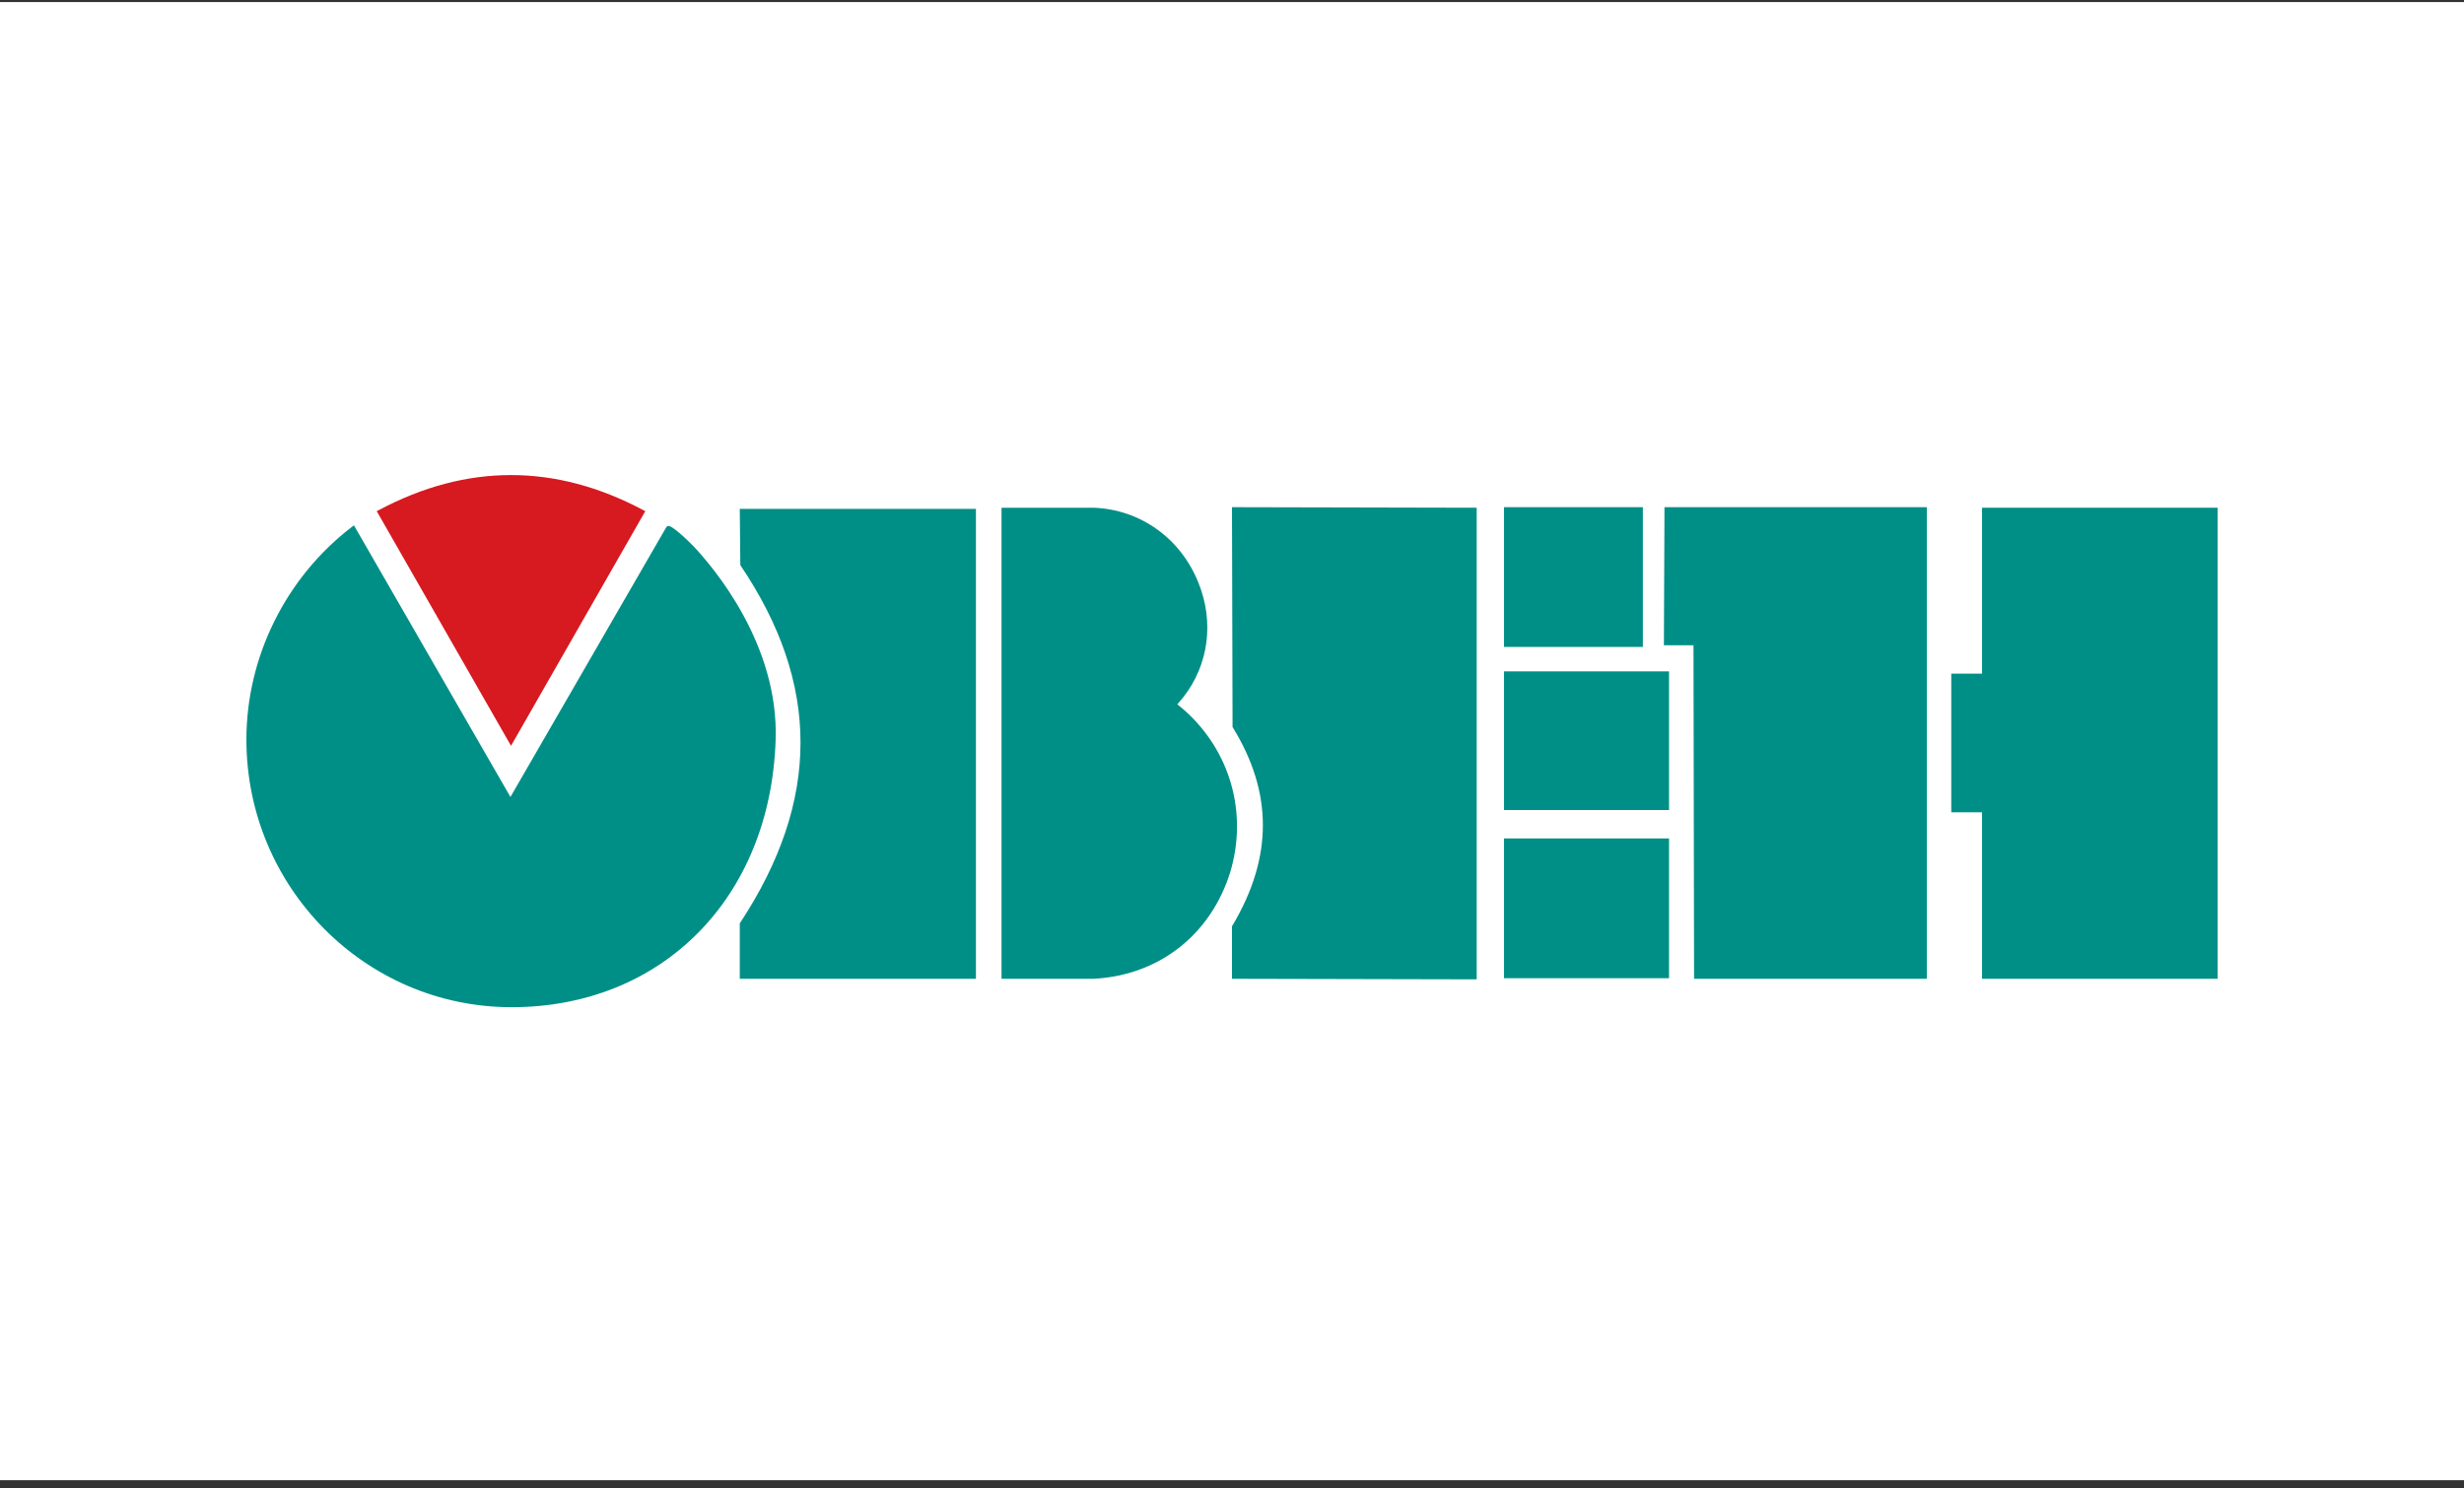 <svg width="250" height="151" viewBox="0 0 250 151" fill="none" xmlns="http://www.w3.org/2000/svg">
<rect x="0" y="0" width="250" height="151" fill="#333333" stroke="none"/>
<rect width="250" height="150" transform="translate(0 0.209)" fill="white"/>
<path d="M51.848 75.684L38.222 51.87L38.453 51.755C47.344 47.027 56.351 47.027 65.243 51.755L65.473 51.87L51.848 75.684Z" fill="#D71920"/>
<path d="M169.342 85.083H152.598V99.268H169.342V85.083Z" fill="#008F86"/>
<path d="M67.841 53.369C67.725 53.369 67.667 53.427 67.61 53.485L51.79 80.874L35.912 53.312L35.681 53.485C28.984 58.617 25 66.689 25 75.05C25 90.042 37.067 102.209 51.905 102.209C67.206 102.209 78.175 91.08 78.695 75.108C79.042 65.363 72.344 57.521 70.323 55.388C68.476 53.542 67.956 53.369 67.841 53.369Z" fill="#008F86"/>
<path d="M75.115 93.617L75.058 93.675V99.326H99.019V51.639H75.058L75.115 57.348C83.256 69.399 83.256 81.22 75.115 93.617Z" fill="#008F86"/>
<path d="M120.15 72.052L119.457 71.475L120.035 70.783C122.633 67.496 123.21 63.114 121.594 59.136C119.804 54.638 115.704 51.697 110.97 51.524H101.617V99.326H110.97C117.61 98.98 122.864 94.828 124.827 88.485C126.617 82.488 124.827 76.203 120.15 72.052Z" fill="#008F86"/>
<path d="M125.058 73.782C129.157 80.413 129.157 86.986 125.058 93.905L125 93.963V99.326L149.827 99.383V51.524L125 51.467L125.058 73.782Z" fill="#008F86"/>
<path d="M166.686 51.467V65.651H152.598V51.467H166.686Z" fill="#008F86"/>
<path d="M169.342 68.131H152.598V82.2H169.342V68.131Z" fill="#008F86"/>
<path d="M168.822 65.478H171.824L171.882 99.326H195.497V51.467H168.88L168.822 65.478Z" fill="#008F86"/>
<path d="M201.097 82.431V99.326H225V51.524H201.097V68.361H197.979V82.431H201.097Z" fill="#008F86"/>
</svg>
